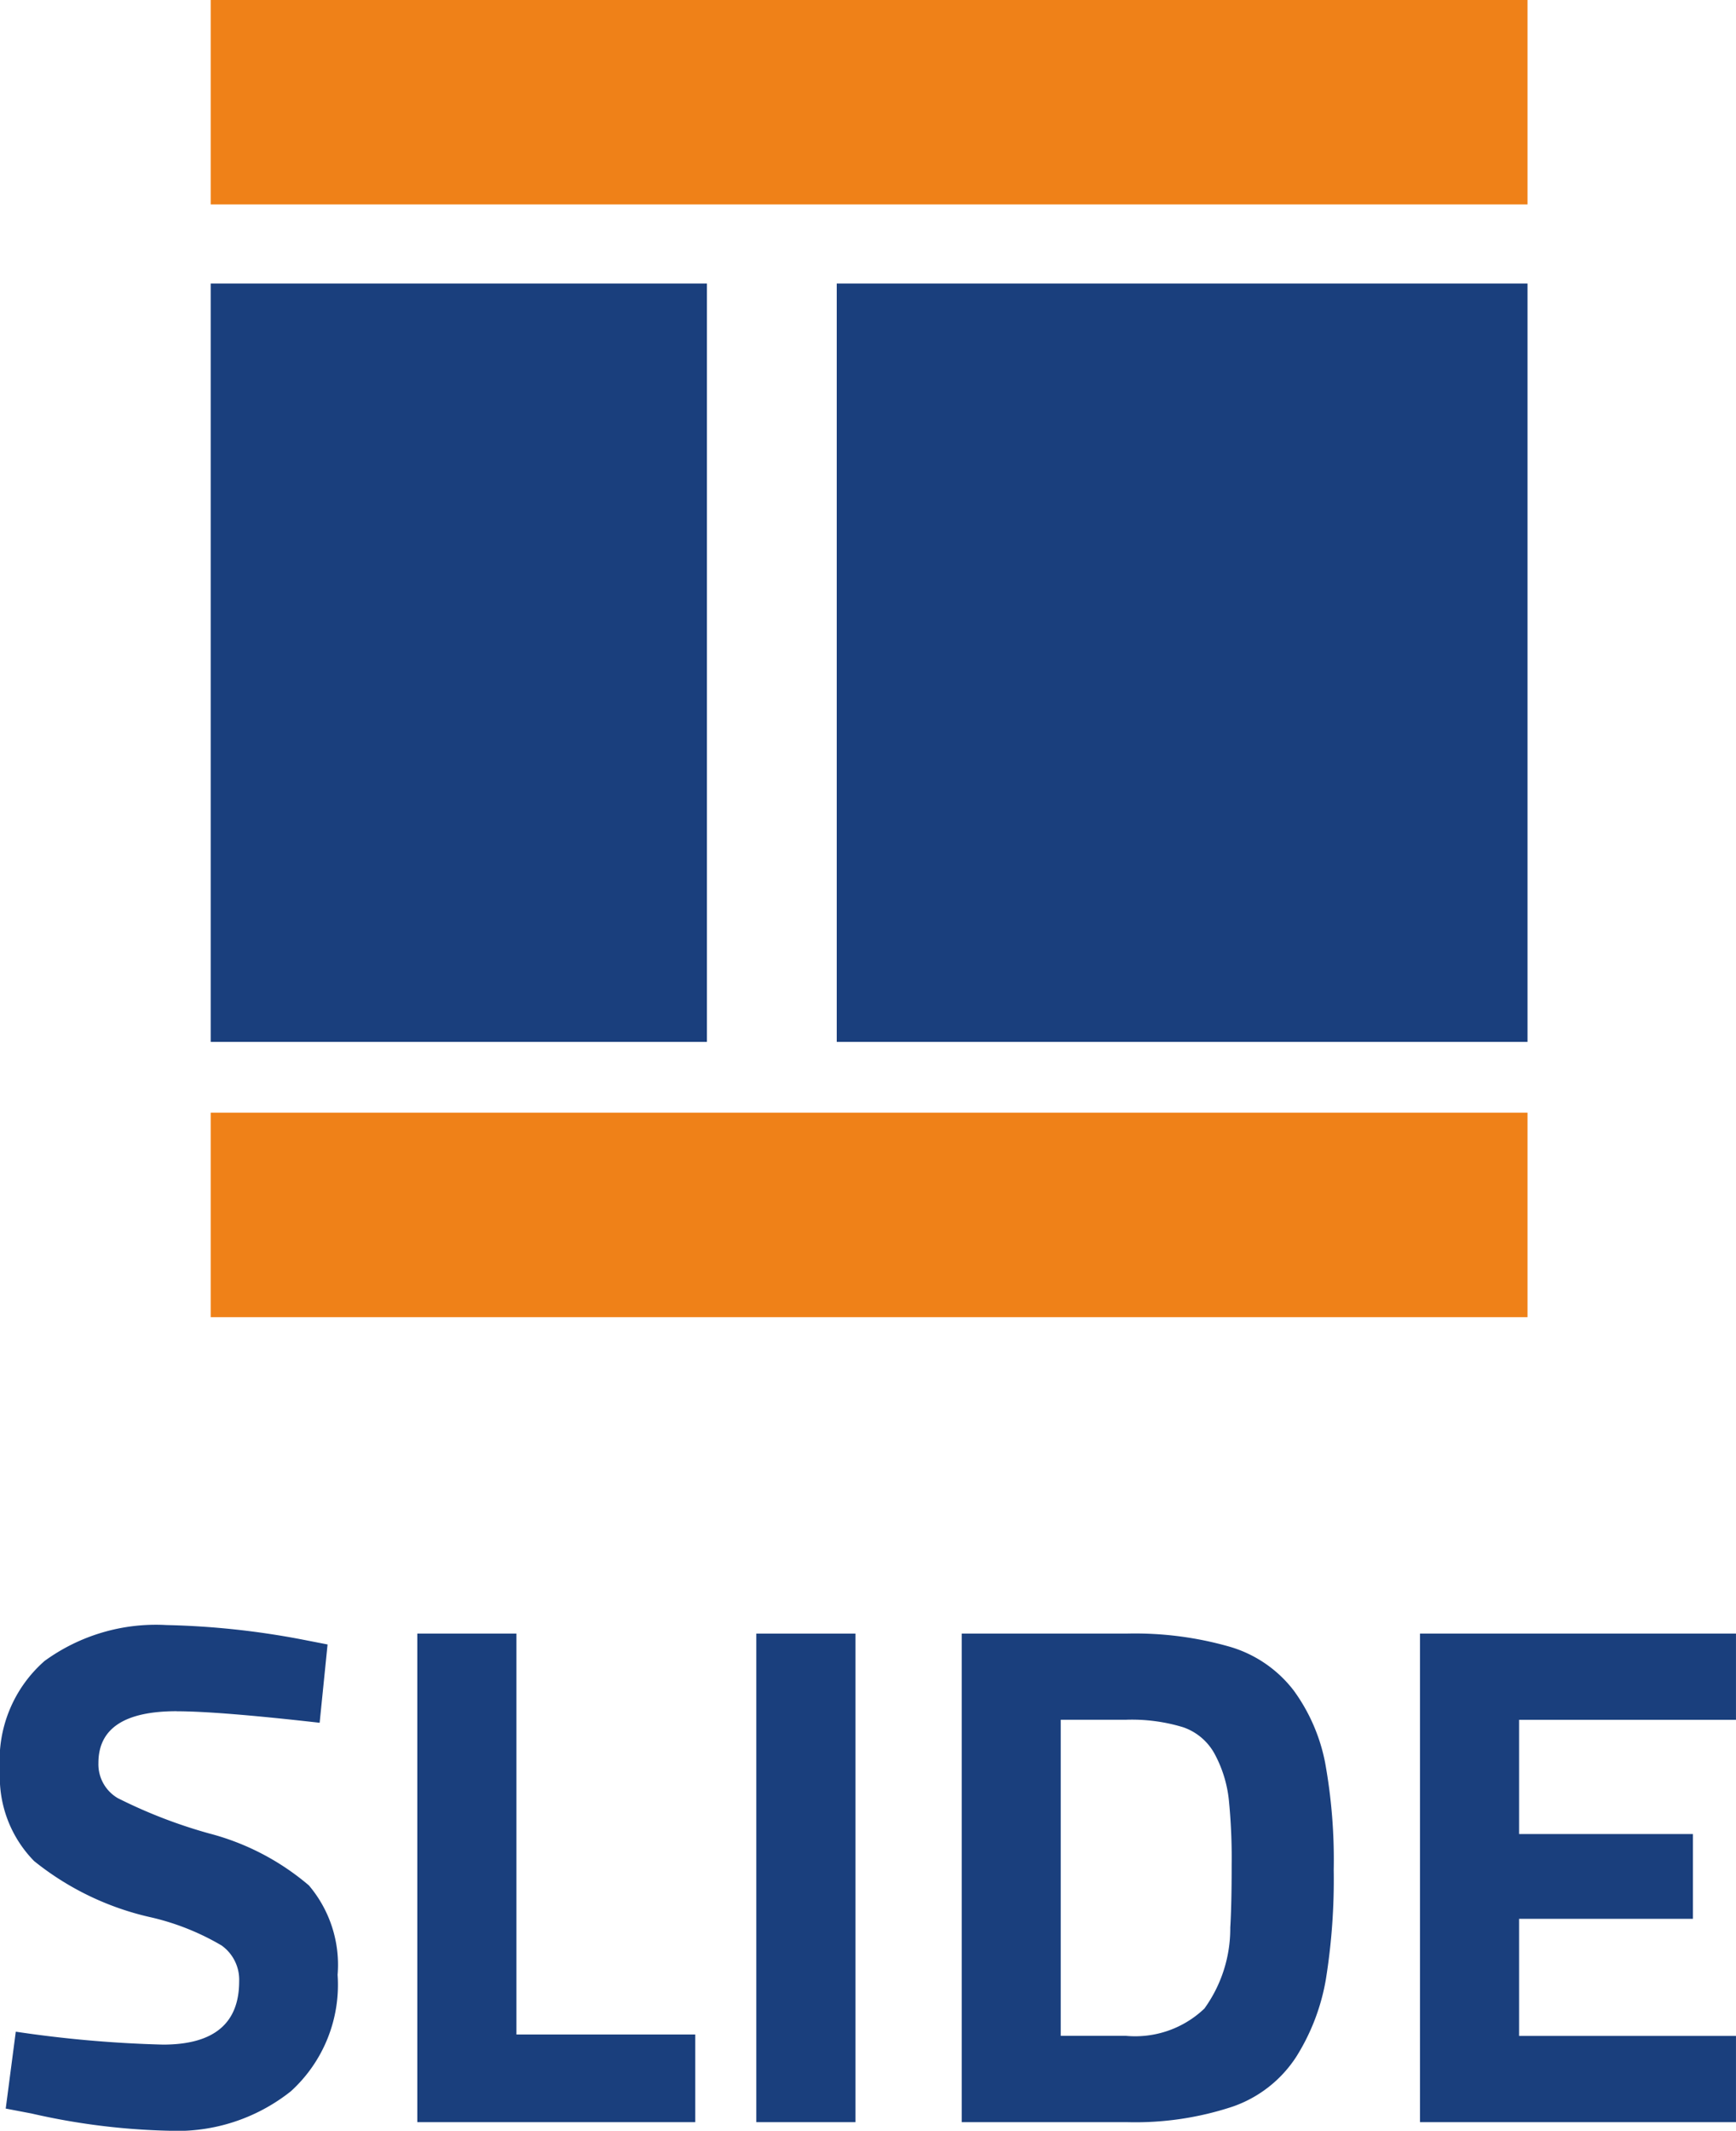 <svg xmlns="http://www.w3.org/2000/svg" xmlns:xlink="http://www.w3.org/1999/xlink" width="73.379" height="90.041" viewBox="0 0 73.379 90.041"><defs><clipPath id="a"><rect width="55.66" height="55.661" fill="none"/></clipPath></defs><g transform="translate(-287.436 -470.754)"><g transform="translate(287.436 539.422)"><path d="M923.728,213.508q-3.31,0-3.31,2.186a1.657,1.657,0,0,0,.819,1.488,21.255,21.255,0,0,0,3.842,1.487,10.61,10.61,0,0,1,4.235,2.2,5.187,5.187,0,0,1,1.214,3.78,6.08,6.08,0,0,1-1.973,4.918,7.719,7.719,0,0,1-5.161,1.67,28.711,28.711,0,0,1-5.8-.728L916.5,230.3l.425-3.249a50.6,50.6,0,0,0,6.224.546q3.217,0,3.218-2.671a1.777,1.777,0,0,0-.743-1.518,10.534,10.534,0,0,0-2.961-1.184,12.067,12.067,0,0,1-4.963-2.383A5.067,5.067,0,0,1,916.258,216a5.574,5.574,0,0,1,1.883-4.614,8,8,0,0,1,5.161-1.518,34.283,34.283,0,0,1,5.708.607l1.094.213-.335,3.309q-4.281-.485-6.041-.486" transform="translate(-916.258 -209.865)" fill="#1a3f7d"/><path d="M962.868,231.229H951.119V210.584h4.19v16.941h7.559Z" transform="translate(-933.48 -210.22)" fill="#1a3f7d"/><rect width="4.189" height="20.645" transform="translate(31.969 0.364)" fill="#1a3f7d"/><path d="M1003.55,231.229H996.6V210.584h6.951a14.534,14.534,0,0,1,4.4.562,5.261,5.261,0,0,1,2.687,1.852,7.667,7.667,0,0,1,1.32,3.036,22.98,22.98,0,0,1,.364,4.539,26.581,26.581,0,0,1-.333,4.629,8.985,8.985,0,0,1-1.26,3.279,5.25,5.25,0,0,1-2.687,2.094,13.091,13.091,0,0,1-4.494.653m4.4-8.2q.061-.971.06-2.687a24.608,24.608,0,0,0-.121-2.748,5.244,5.244,0,0,0-.576-1.882,2.406,2.406,0,0,0-1.351-1.169,7.423,7.423,0,0,0-2.414-.318h-2.762v13.358h2.762a4.236,4.236,0,0,0,3.31-1.154,5.77,5.77,0,0,0,1.093-3.4" transform="translate(-955.947 -210.22)" fill="#1a3f7d"/><path d="M1034.877,231.229V210.584h13.357v3.643h-9.168v4.827h7.347v3.582h-7.347v4.949h9.168v3.643Z" transform="translate(-974.856 -210.22)" fill="#1a3f7d"/></g><g transform="translate(296.342 470.754)"><g transform="translate(0 0)" clip-path="url(#a)"><path d="M-7.5-7.5H79.858V60.883H-7.5Zm72.358,15H7.5V45.883H64.858Z" transform="translate(-8.349 1.139)" fill="#ef8118"/><rect width="32.404" height="32.047" transform="translate(26.462 11.981)" fill="#1a3f7d"/><rect width="26.119" height="32.047" transform="translate(-5.145 11.981)" fill="#1a3f7d"/></g></g></g></svg>